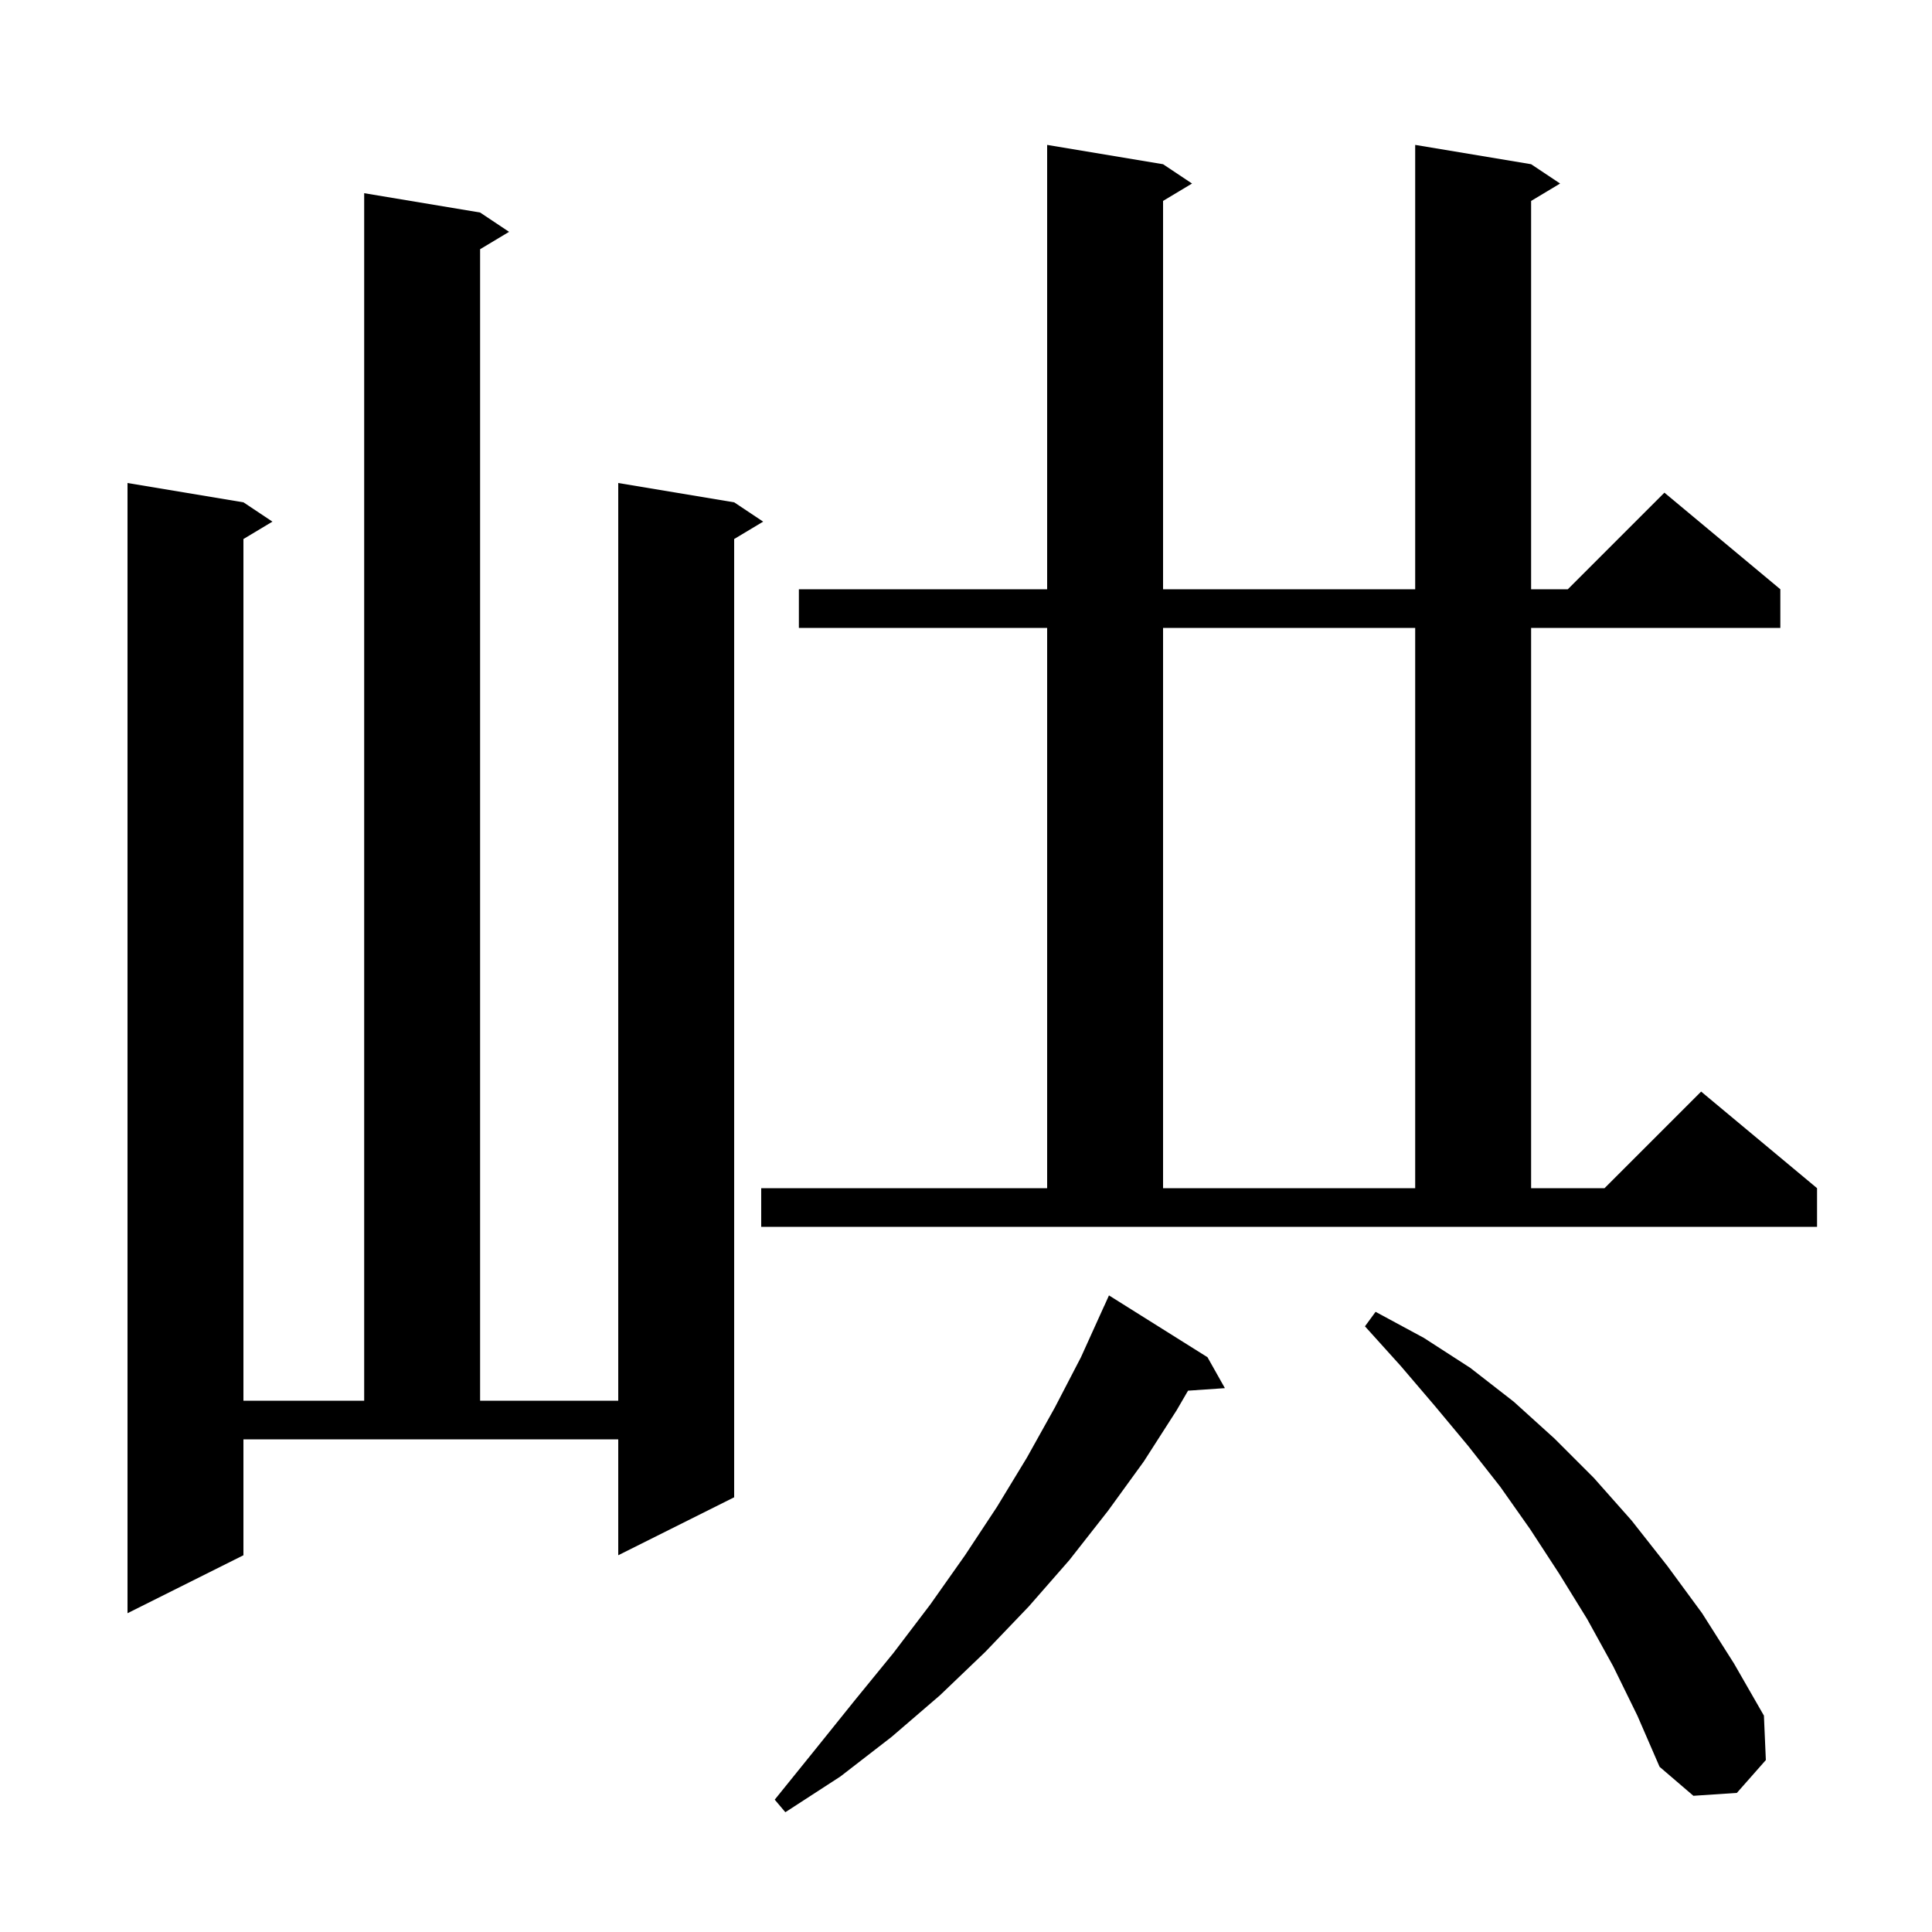 <svg xmlns="http://www.w3.org/2000/svg" xmlns:xlink="http://www.w3.org/1999/xlink" version="1.1" baseProfile="full" viewBox="0 0 200 200" width="200" height="200"><g fill="currentColor"><path d="M 125.0 140.5 L 126.8 143.7 L 122.985 143.963 L 121.8 146.0 L 118.4 151.3 L 114.7 156.4 L 110.7 161.5 L 106.5 166.3 L 102.0 171.0 L 97.3 175.5 L 92.3 179.8 L 87.0 183.9 L 81.3 187.6 L 80.2 186.3 L 84.4 181.1 L 88.5 176.0 L 92.5 171.1 L 96.3 166.1 L 99.9 161.0 L 103.2 156.0 L 106.3 150.9 L 109.2 145.7 L 111.9 140.5 L 114.3 135.2 L 114.304 135.202 L 114.8 134.1 Z M 167.0 172.5 L 164.3 167.6 L 161.4 162.9 L 158.4 158.3 L 155.3 153.9 L 152.0 149.7 L 148.5 145.5 L 145.0 141.4 L 141.3 137.3 L 142.4 135.8 L 147.4 138.5 L 152.2 141.6 L 156.7 145.1 L 160.9 148.9 L 165.0 153.0 L 168.9 157.4 L 172.6 162.1 L 176.2 167.0 L 179.5 172.2 L 182.6 177.6 L 182.8 182.2 L 179.8 185.6 L 175.3 185.9 L 171.8 182.9 L 169.5 177.6 Z M 25.2 161.0 L 13.2 167.0 L 13.2 50.0 L 25.2 52.0 L 28.2 54.0 L 25.2 55.8 L 25.2 145.0 L 37.7 145.0 L 37.7 20.0 L 49.7 22.0 L 52.7 24.0 L 49.7 25.8 L 49.7 145.0 L 64.0 145.0 L 64.0 50.0 L 76.0 52.0 L 79.0 54.0 L 76.0 55.8 L 76.0 155.0 L 64.0 161.0 L 64.0 149.0 L 25.2 149.0 Z M 78.8 123.0 L 108.4 123.0 L 108.4 65.0 L 82.7 65.0 L 82.7 61.0 L 108.4 61.0 L 108.4 15.0 L 120.4 17.0 L 123.4 19.0 L 120.4 20.8 L 120.4 61.0 L 146.5 61.0 L 146.5 15.0 L 158.5 17.0 L 161.5 19.0 L 158.5 20.8 L 158.5 61.0 L 162.3 61.0 L 172.3 51.0 L 184.3 61.0 L 184.3 65.0 L 158.5 65.0 L 158.5 123.0 L 166.1 123.0 L 176.1 113.0 L 188.1 123.0 L 188.1 127.0 L 78.8 127.0 Z M 120.4 65.0 L 120.4 123.0 L 146.5 123.0 L 146.5 65.0 Z "/></g></svg>